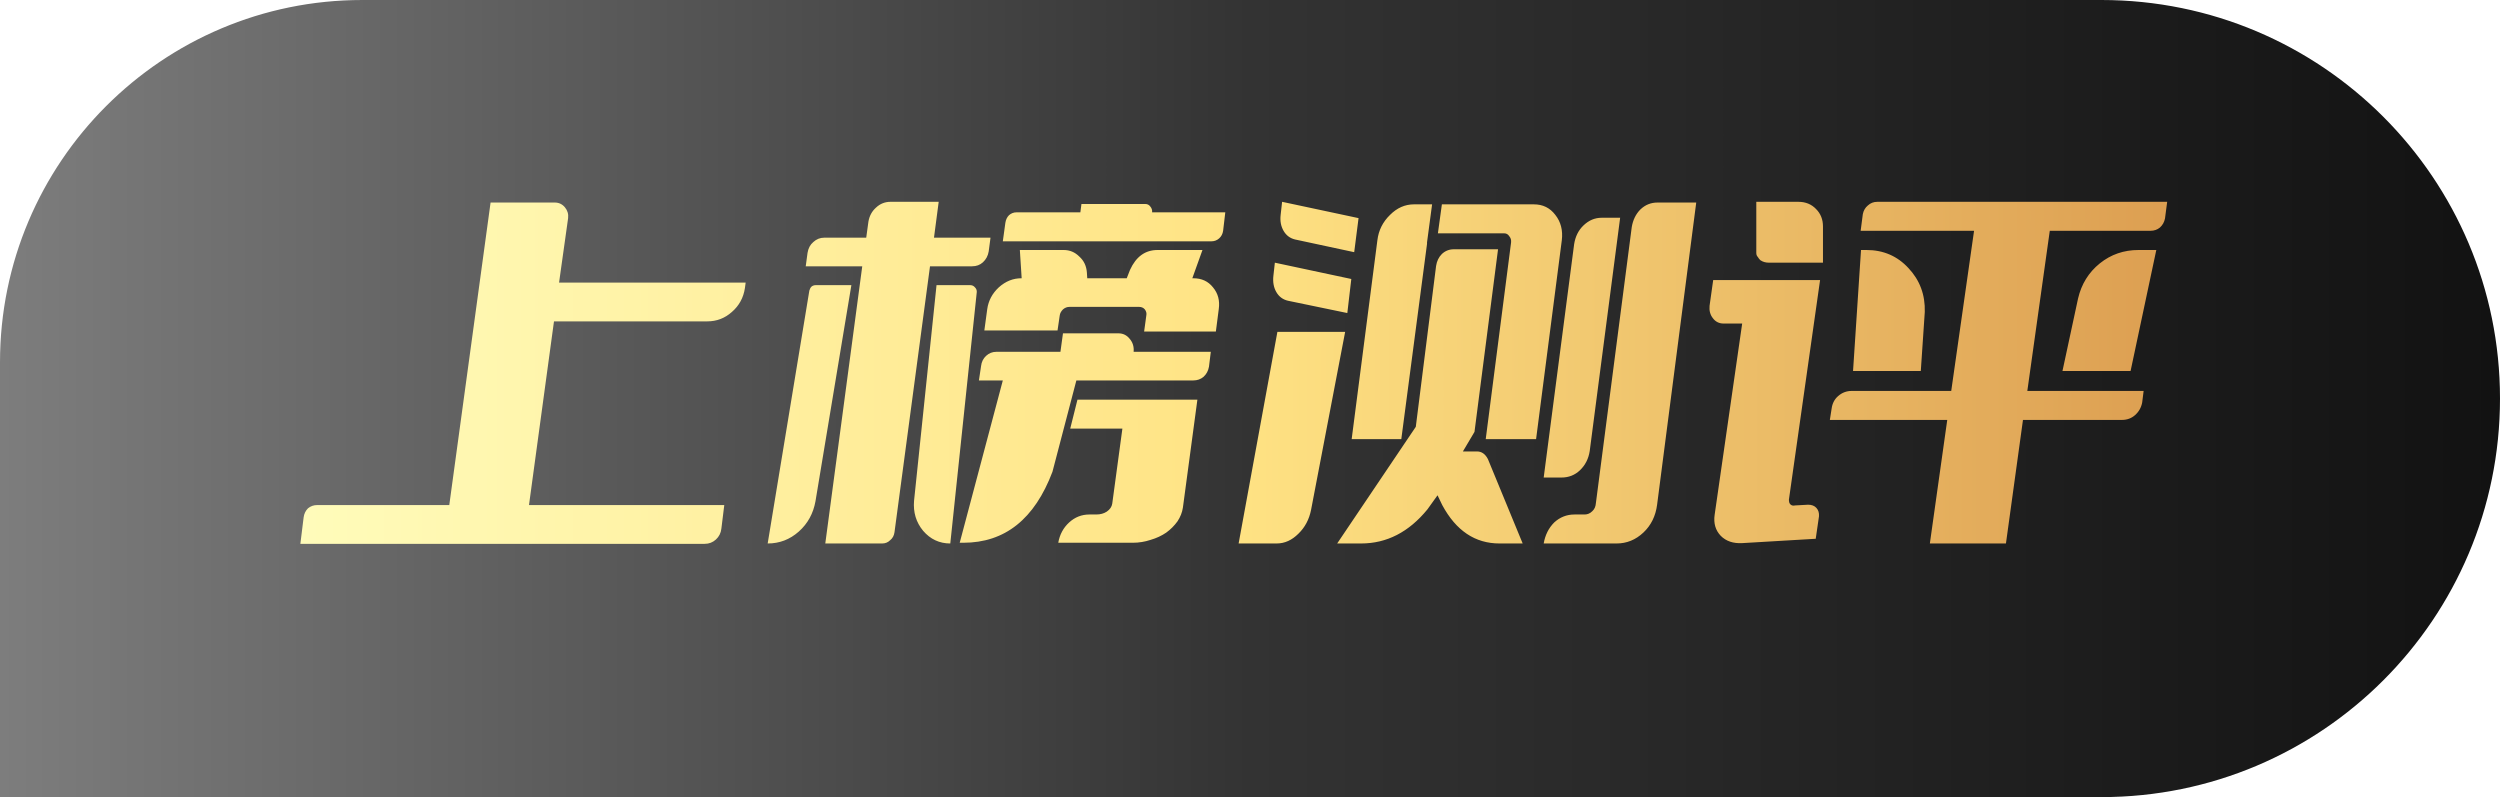 <svg width="69" height="22" viewBox="0 0 69 22" fill="none" xmlns="http://www.w3.org/2000/svg">
<g id="Group 9375">
<path id="Rectangle 739" d="M0 10C0 4.477 4.477 0 10 0H58C64.075 0 69 4.925 69 11C69 17.075 64.075 22 58 22H0V10Z" fill="url(#paint0_linear_138_2247)"/>
<path id="&#228;&#184;&#138;&#230;&#166;&#156;&#230;&#181;&#139;&#232;&#175;&#132;" d="M8.75 13.94H12.4L13.54 5.59H15.31C15.423 5.59 15.517 5.633 15.59 5.72C15.663 5.807 15.693 5.907 15.68 6.02L15.43 7.8H20.58L20.56 7.95C20.52 8.217 20.4 8.437 20.2 8.61C20.007 8.783 19.78 8.87 19.52 8.87H15.29L14.6 13.94H19.99L19.91 14.59C19.897 14.71 19.847 14.81 19.76 14.89C19.673 14.97 19.57 15.01 19.45 15.01H8.29L8.38 14.28C8.393 14.18 8.433 14.097 8.5 14.03C8.573 13.97 8.657 13.94 8.75 13.94ZM32.938 7.68C33.165 7.68 33.345 7.763 33.478 7.93C33.618 8.097 33.671 8.297 33.638 8.53L33.558 9.15H31.578L31.638 8.71C31.651 8.65 31.638 8.593 31.598 8.54C31.558 8.493 31.505 8.47 31.438 8.47H29.518C29.451 8.47 29.391 8.493 29.338 8.54C29.285 8.593 29.255 8.65 29.248 8.71L29.188 9.12H27.168L27.248 8.53C27.281 8.297 27.388 8.097 27.568 7.93C27.755 7.763 27.961 7.68 28.188 7.68H28.198L28.148 6.9H29.358C29.525 6.9 29.668 6.96 29.788 7.08C29.915 7.193 29.985 7.34 29.998 7.52L30.008 7.68H31.098L31.188 7.45C31.355 7.083 31.608 6.9 31.948 6.9H33.188L32.908 7.68H32.938ZM33.818 5.86L33.758 6.37C33.745 6.457 33.708 6.527 33.648 6.58C33.588 6.633 33.518 6.66 33.438 6.66H27.678L27.748 6.15C27.761 6.063 27.795 5.993 27.848 5.94C27.908 5.887 27.978 5.86 28.058 5.86H29.818L29.848 5.63H31.608C31.668 5.63 31.715 5.653 31.748 5.7C31.788 5.747 31.805 5.8 31.798 5.86H33.818ZM21.188 15L22.338 8.02C22.351 7.973 22.371 7.937 22.398 7.91C22.431 7.883 22.471 7.87 22.518 7.87H23.498L22.508 13.83C22.448 14.17 22.295 14.45 22.048 14.67C21.801 14.89 21.515 15 21.188 15ZM27.338 6.56L27.288 6.94C27.268 7.06 27.215 7.16 27.128 7.24C27.048 7.313 26.948 7.35 26.828 7.35H25.668L24.688 14.69C24.675 14.783 24.635 14.857 24.568 14.91C24.508 14.97 24.435 15 24.348 15H22.778L23.798 7.35H22.238L22.288 6.98C22.308 6.853 22.361 6.753 22.448 6.68C22.535 6.6 22.635 6.56 22.748 6.56H23.908L23.968 6.12C23.995 5.96 24.065 5.83 24.178 5.73C24.291 5.623 24.425 5.57 24.578 5.57H25.908L25.778 6.56H27.338ZM25.848 7.87H26.778C26.831 7.87 26.875 7.89 26.908 7.93C26.948 7.97 26.965 8.017 26.958 8.07L26.228 15C25.928 15 25.678 14.883 25.478 14.65C25.285 14.417 25.201 14.14 25.228 13.82L25.848 7.87ZM29.358 11.83L29.348 11.72L29.358 11.83ZM30.978 11.83H29.538L29.738 11.03H33.048L32.648 14.01C32.628 14.143 32.578 14.27 32.498 14.39C32.411 14.51 32.308 14.613 32.188 14.7C32.061 14.787 31.918 14.853 31.758 14.9C31.598 14.953 31.435 14.98 31.268 14.98H29.208C29.248 14.753 29.348 14.567 29.508 14.42C29.668 14.273 29.855 14.2 30.068 14.2H30.258C30.371 14.2 30.468 14.173 30.548 14.12C30.635 14.06 30.685 13.987 30.698 13.9L30.978 11.83ZM33.368 10.12C33.348 10.233 33.298 10.327 33.218 10.4C33.138 10.467 33.045 10.5 32.938 10.5H29.708L29.048 13.02C28.555 14.327 27.735 14.98 26.588 14.98H26.488L27.678 10.5H27.018L27.078 10.1C27.091 9.987 27.138 9.893 27.218 9.82C27.298 9.747 27.391 9.71 27.498 9.71H29.268L29.338 9.2H30.868C30.995 9.2 31.098 9.25 31.178 9.35C31.265 9.45 31.301 9.57 31.288 9.71H33.418L33.368 10.12ZM40.376 12.46H40.766C40.893 12.46 40.993 12.53 41.066 12.67L42.026 15H41.386C40.713 15 40.186 14.647 39.806 13.94L39.676 13.67L39.396 14.06C38.883 14.687 38.273 15 37.566 15H36.906L39.076 11.78L39.636 7.34C39.656 7.207 39.709 7.097 39.796 7.01C39.889 6.923 39.999 6.88 40.126 6.88H41.346L40.696 11.92L40.376 12.46ZM34.186 15L35.256 9.16H37.126L36.186 14.07C36.133 14.337 36.016 14.557 35.836 14.73C35.656 14.91 35.456 15 35.236 15H34.186ZM35.146 7.61L35.186 7.25L37.296 7.7L37.186 8.64L35.546 8.3C35.406 8.267 35.299 8.187 35.226 8.06C35.153 7.933 35.126 7.783 35.146 7.61ZM35.346 5.93L35.386 5.57L37.496 6.02L37.376 6.96L35.746 6.61C35.606 6.577 35.499 6.497 35.426 6.37C35.353 6.243 35.326 6.097 35.346 5.93ZM44.716 6.01L43.876 12.45C43.843 12.663 43.753 12.84 43.606 12.98C43.466 13.113 43.296 13.18 43.096 13.18H42.606L43.446 6.74C43.479 6.527 43.566 6.353 43.706 6.22C43.853 6.08 44.019 6.01 44.206 6.01H44.716ZM39.526 5.64L39.386 6.69V6.73L38.676 12.12H37.306L38.016 6.63C38.049 6.357 38.166 6.123 38.366 5.93C38.559 5.737 38.779 5.64 39.026 5.64H39.526ZM45.746 5.59H46.816L45.736 13.93C45.696 14.243 45.569 14.5 45.356 14.7C45.143 14.9 44.896 15 44.616 15H42.606C42.646 14.767 42.743 14.573 42.896 14.42C43.056 14.273 43.243 14.2 43.456 14.2H43.736C43.816 14.2 43.886 14.17 43.946 14.11C44.006 14.057 44.039 13.983 44.046 13.89L45.036 6.27C45.069 6.07 45.149 5.907 45.276 5.78C45.409 5.653 45.566 5.59 45.746 5.59ZM42.336 5.64C42.583 5.64 42.779 5.737 42.926 5.93C43.079 6.123 43.139 6.357 43.106 6.63L42.396 12.12H41.006L41.706 6.69C41.713 6.623 41.696 6.567 41.656 6.52C41.623 6.467 41.576 6.44 41.516 6.44H39.686L39.796 5.64H42.336ZM53.264 15L53.744 11.59H50.504L50.554 11.27C50.574 11.13 50.634 11.017 50.734 10.93C50.841 10.837 50.964 10.79 51.104 10.79H53.854L54.484 6.37H51.354L51.414 5.91C51.434 5.81 51.481 5.73 51.554 5.67C51.627 5.603 51.714 5.57 51.814 5.57H59.814L59.754 6.03C59.734 6.13 59.688 6.213 59.614 6.28C59.541 6.34 59.454 6.37 59.354 6.37H56.574L55.954 10.79H59.164L59.124 11.11C59.097 11.25 59.031 11.367 58.924 11.46C58.824 11.547 58.704 11.59 58.564 11.59H55.834L55.364 15H53.264ZM51.144 10.24L51.364 6.9H51.514C51.981 6.9 52.367 7.067 52.674 7.4C52.987 7.733 53.138 8.137 53.124 8.61L53.014 10.24H51.144ZM56.924 10.24L57.354 8.24C57.447 7.84 57.648 7.517 57.954 7.27C58.261 7.023 58.617 6.9 59.024 6.9H59.514L58.804 10.24H56.924ZM50.234 7.73L49.374 13.79C49.374 13.817 49.377 13.843 49.384 13.87C49.391 13.89 49.401 13.907 49.414 13.92C49.447 13.953 49.491 13.963 49.544 13.95L49.904 13.93C50.004 13.93 50.081 13.96 50.134 14.02C50.188 14.08 50.211 14.157 50.204 14.25L50.114 14.87L48.084 14.99C47.837 15.003 47.641 14.937 47.494 14.79C47.347 14.637 47.291 14.443 47.324 14.21L48.084 8.93H47.574C47.447 8.93 47.347 8.88 47.274 8.78C47.201 8.687 47.171 8.573 47.184 8.44L47.284 7.73H50.234ZM49.634 5.57C49.834 5.57 49.998 5.637 50.124 5.77C50.251 5.897 50.314 6.057 50.314 6.25V7.25H48.824C48.731 7.25 48.651 7.227 48.584 7.18C48.557 7.153 48.534 7.123 48.514 7.09C48.487 7.063 48.474 7.027 48.474 6.98V5.57H49.634Z" fill="url(#paint1_linear_138_2247)"/>
</g>
<defs>
<linearGradient id="paint0_linear_138_2247" x1="0" y1="11" x2="69" y2="11" gradientUnits="userSpaceOnUse">
<stop stop-color="#7D7D7D"/>
<stop offset="0.5" stop-color="#333333"/>
<stop offset="1" stop-color="#121212"/>
</linearGradient>
<linearGradient id="paint1_linear_138_2247" x1="8" y1="11.5" x2="60" y2="11.5" gradientUnits="userSpaceOnUse">
<stop stop-color="#FFFCBB"/>
<stop offset="0.5" stop-color="#FFE384"/>
<stop offset="1" stop-color="#DC9E51"/>
</linearGradient>
</defs>
</svg>
